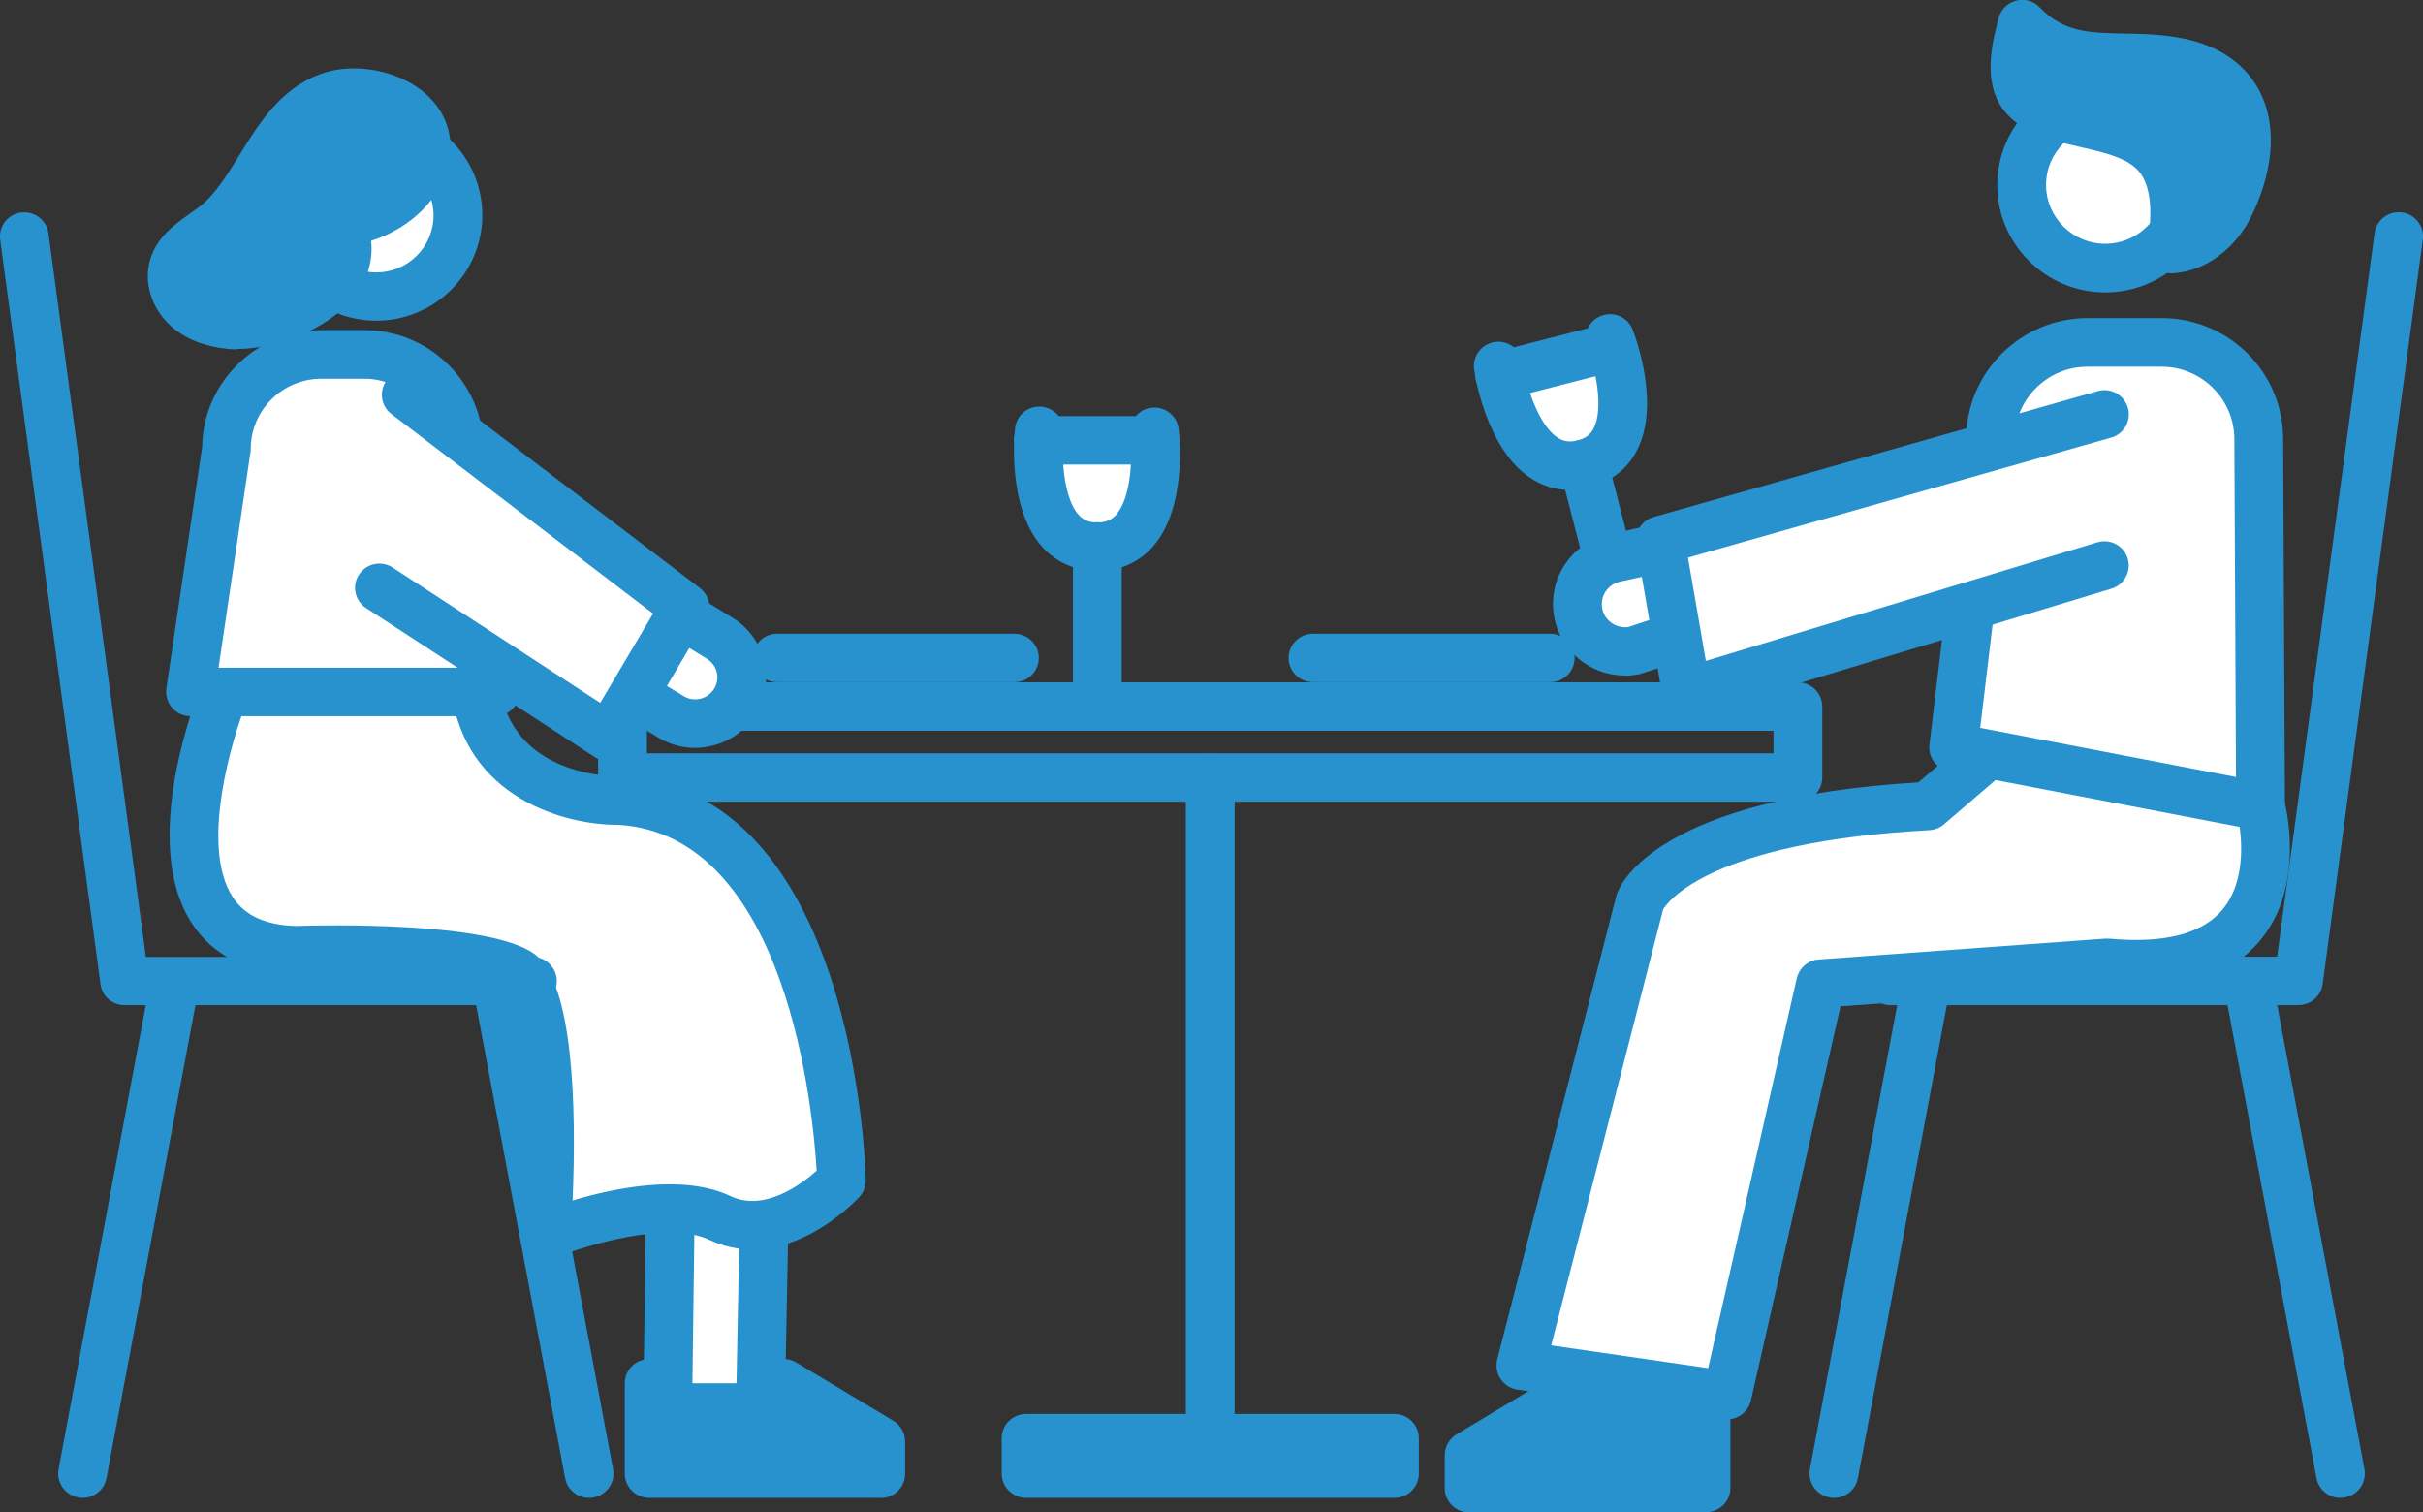 <?xml version="1.0" encoding="UTF-8"?>
<svg id="b" data-name="レイヤー 2" xmlns="http://www.w3.org/2000/svg" width="149" height="93" viewBox="0 0 149 93">
  <rect x="0" y="0" width="149" height="93" fill="#333333" stroke="none"/>
  <defs>
    <style>
      .d {
        fill: #fff;
      }

      .e {
        fill: #2892ce;
      }
    </style>
  </defs>
  <g id="c" data-name="レイアウト">
    <g>
      <g>
        <g>
          <path class="d" d="m92.13,22.51s1.04,7.09,5.25,6.02c4.21-1.08,1.63-7.71,1.63-7.71"/>
          <path class="e" d="m96.54,30.13c-.87,0-1.69-.25-2.43-.74-2.67-1.77-3.39-6.17-3.46-6.67-.12-.81.45-1.57,1.27-1.69.82-.12,1.58.44,1.7,1.26h0c.21,1.37.97,3.84,2.16,4.62.37.24.75.3,1.23.17.49-.12.79-.35.99-.74.64-1.24.1-3.72-.39-5-.3-.77.09-1.63.86-1.92.77-.3,1.64.09,1.93.85.18.46,1.72,4.61.26,7.43-.59,1.15-1.6,1.93-2.91,2.26-.41.11-.82.16-1.22.16Z"/>
        </g>
        <g>
          <line class="d" x1="92.24" y1="23.11" x2="98.51" y2="21.51"/>
          <path class="e" d="m92.23,24.6c-.67,0-1.28-.45-1.45-1.12-.21-.8.28-1.61,1.08-1.81l6.27-1.61c.8-.21,1.62.27,1.82,1.07.21.8-.28,1.61-1.08,1.81l-6.27,1.61c-.13.03-.25.05-.37.05Z"/>
        </g>
        <g>
          <line class="d" x1="97.38" y1="28.53" x2="99.61" y2="37.12"/>
          <path class="e" d="m99.6,38.61c-.67,0-1.28-.45-1.45-1.12l-2.22-8.59c-.21-.8.28-1.61,1.08-1.81.8-.21,1.62.27,1.82,1.07l2.22,8.59c.21.8-.28,1.61-1.08,1.81-.13.03-.25.05-.37.05Z"/>
        </g>
      </g>
      <g>
        <path class="e" d="m110.56,49.3H38.28c-.83,0-1.5-.67-1.5-1.49v-4.36c0-.82.67-1.49,1.5-1.49h72.28c.83,0,1.5.67,1.5,1.49v4.36c0,.82-.67,1.49-1.5,1.49Zm-70.78-2.98h69.28v-1.38H39.78v1.38Z"/>
        <path class="e" d="m85.75,92.11h-22.65c-.83,0-1.5-.67-1.5-1.49v-2.18c0-.82.67-1.49,1.5-1.49h22.65c.83,0,1.5.67,1.5,1.49v2.18c0,.82-.67,1.49-1.5,1.49Z"/>
        <path class="e" d="m74.42,89.36c-.83,0-1.5-.67-1.5-1.49v-40.03c0-.82.67-1.49,1.5-1.49s1.5.67,1.5,1.49v40.03c0,.82-.67,1.49-1.5,1.49Z"/>
      </g>
      <g>
        <g>
          <path class="d" d="m47.05,71.08l-.27,14.01c-.04,1.53-1.29,2.76-2.83,2.77h0c-1.6.01-2.9-1.29-2.87-2.88l.19-14.64"/>
          <path class="e" d="m43.93,89.36c-1.17,0-2.26-.45-3.09-1.28-.83-.83-1.28-1.94-1.26-3.11l.19-14.63c.01-.82.66-1.51,1.52-1.47.83.01,1.49.69,1.48,1.51l-.19,14.64c0,.37.13.71.39.97.26.26.62.43.97.4.74,0,1.33-.58,1.35-1.32l.27-14.01c.02-.82.65-1.48,1.53-1.46.83.02,1.48.7,1.47,1.52l-.27,14.01c-.05,2.36-1.95,4.22-4.32,4.23h-.03Z"/>
        </g>
        <g>
          <polyline class="e" points="48.2 85.06 54.16 88.64 54.16 90.62 39.92 90.62 39.92 85.06"/>
          <path class="e" d="m54.16,92.11h-14.24c-.83,0-1.5-.67-1.5-1.49v-5.56c0-.82.67-1.49,1.5-1.49s1.5.67,1.5,1.49v4.07h10.66l-4.65-2.79c-.71-.43-.94-1.34-.51-2.05.43-.7,1.35-.93,2.06-.5l5.96,3.58c.45.27.72.75.72,1.28v1.98c0,.82-.67,1.49-1.5,1.49Z"/>
        </g>
        <g>
          <path class="d" d="m13.82,42.51s-6.39,15.57,4.29,15.92c0,0,11.3-.35,13.84,1.42,2.54,1.77,1.65,16.11,1.65,16.11,0,0,6.94-2.83,10.68-1.06,3.74,1.77,7.48-2.3,7.48-2.3,0,0-.53-22.66-13.7-23.36,0,0-7.96.19-8.83-7.03"/>
          <path class="e" d="m33.6,77.44c-.31,0-.61-.09-.87-.28-.42-.3-.65-.79-.62-1.3.43-6.95-.05-13.88-1.03-14.81-1.29-.9-7.71-1.29-12.91-1.13-2.96-.1-5.07-1.15-6.37-3.14-3.25-4.98.24-13.84.64-14.83.31-.76,1.19-1.13,1.95-.82.77.31,1.13,1.18.82,1.94-.94,2.3-2.94,8.97-.9,12.09.74,1.14,2,1.72,3.86,1.78,1.88-.06,11.85-.27,14.65,1.69,2.46,1.72,2.63,9.49,2.39,15.19,2.57-.77,6.79-1.65,9.71-.27,2.08.99,4.37-.73,5.3-1.56-.21-3.54-1.77-20.65-12.2-21.27-3.23.02-9.48-1.62-10.29-8.34-.1-.82.49-1.56,1.31-1.66.82-.1,1.57.49,1.66,1.3.69,5.76,7.04,5.71,7.31,5.72.04,0,.08,0,.11,0,14.39.77,15.1,23.84,15.12,24.82,0,.38-.13.76-.39,1.04-.18.2-4.54,4.86-9.23,2.64-2.56-1.22-7.7.38-9.47,1.1-.18.07-.38.11-.57.11Z"/>
        </g>
        <g>
          <g>
            <ellipse class="d" cx="23.14" cy="13.23" rx="5.02" ry="5"/>
            <path class="e" d="m23.14,19.72c-3.6,0-6.52-2.91-6.52-6.49s2.93-6.49,6.52-6.49,6.52,2.91,6.52,6.49-2.93,6.49-6.52,6.49Zm0-9.99c-1.94,0-3.53,1.57-3.53,3.51s1.58,3.51,3.53,3.51,3.52-1.57,3.52-3.51-1.58-3.51-3.52-3.51Z"/>
          </g>
          <g>
            <path class="e" d="m26.13,9.7c-.38,1.98-2.38,3.46-4.43,3.87-.19.04-.4.08-.5.24-.12.19-.04.44.02.65,1.01,3.56-4.37,5.76-7.1,5.49-.95-.09-1.91-.39-2.61-1.03s-1.11-1.66-.83-2.56c.35-1.16,1.59-1.76,2.54-2.51,2.76-2.18,3.56-6.61,6.97-7.9,2.22-.84,6.04.35,6.02,3.09,0,.22-.02.43-.06.64Z"/>
            <path class="e" d="m14.58,21.48c-.21,0-.41,0-.61-.03-1.4-.14-2.61-.62-3.47-1.41-1.19-1.08-1.69-2.69-1.26-4.1.42-1.38,1.53-2.16,2.42-2.79.21-.15.42-.3.62-.45.96-.76,1.69-1.94,2.46-3.19,1.16-1.88,2.47-4.01,4.91-4.94,1.85-.7,4.33-.37,6.03.81,1.31.91,2.03,2.22,2.02,3.68,0,.31-.03.61-.09.91-.42,2.17-2.34,4.07-4.79,4.84.14,1.26-.25,2.51-1.15,3.57-1.67,1.98-4.82,3.08-7.09,3.08Zm7.17-14.28c-.38,0-.73.05-1.03.17-1.49.56-2.38,2.02-3.42,3.71-.87,1.41-1.77,2.87-3.15,3.96-.24.19-.49.37-.75.55-.6.42-1.16.82-1.28,1.22-.09.3.08.74.4,1.03.49.44,1.22.6,1.75.65,1.47.13,4.02-.7,5.11-1.99.58-.69.51-1.25.41-1.61-.1-.36-.33-1.13.17-1.88.45-.68,1.16-.82,1.46-.88,1.62-.32,3.02-1.48,3.25-2.69h0c.02-.12.04-.25.04-.38,0-.17,0-.7-.73-1.21-.59-.41-1.45-.64-2.22-.64Z"/>
          </g>
        </g>
        <g>
          <path class="d" d="m30.46,42.55H11.71s2.22-14.95,2.22-14.95c0-3.21,2.61-5.8,5.84-5.8h2.64c3.22,0,5.84,2.6,5.84,5.8l2.22,14.95Z"/>
          <path class="e" d="m30.46,44.04H11.71c-.44,0-.85-.19-1.13-.52-.28-.33-.41-.76-.35-1.19l2.2-14.85c.06-3.97,3.33-7.18,7.33-7.18h2.64c4.01,0,7.27,3.21,7.33,7.18l2.2,14.85c.06.43-.06.86-.35,1.19-.28.33-.7.52-1.13.52Zm-17.02-2.98h15.28l-1.96-13.24c-.01-.07-.02-.14-.02-.22,0-2.38-1.95-4.31-4.34-4.31h-2.64c-2.39,0-4.34,1.94-4.34,4.31,0,.07,0,.15-.02.22l-1.96,13.24Z"/>
        </g>
        <g>
          <path class="d" d="m34.14,33.04l10.1,6.21c1.31.81,1.74,2.5.97,3.83h0c-.8,1.38-2.58,1.83-3.95,1.01l-10.69-6.45"/>
          <path class="e" d="m42.74,45.99c-.78,0-1.56-.21-2.25-.63l-10.69-6.45c-.71-.43-.93-1.34-.5-2.05s1.35-.93,2.06-.5l10.69,6.45c.31.19.68.24,1.04.15.36-.09.65-.32.84-.63.37-.64.17-1.43-.46-1.82l-10.1-6.21c-.7-.43-.92-1.35-.49-2.05.44-.7,1.36-.92,2.06-.48l10.1,6.21c2.01,1.24,2.67,3.8,1.48,5.84-.59,1.02-1.54,1.74-2.69,2.03-.36.09-.73.14-1.09.14Z"/>
        </g>
        <g>
          <polyline class="d" points="24.97 24.26 42.11 37.34 37.4 45.31 23.33 36.14"/>
          <path class="e" d="m37.4,46.8c-.29,0-.57-.08-.82-.24l-14.07-9.17c-.69-.45-.89-1.37-.43-2.06.45-.69,1.38-.88,2.07-.43l12.76,8.32,3.25-5.49-16.09-12.27c-.66-.5-.78-1.44-.28-2.09.5-.65,1.44-.78,2.1-.28l17.15,13.07c.6.46.76,1.29.38,1.94l-4.71,7.98c-.21.35-.55.6-.95.7-.11.03-.23.04-.34.04Z"/>
        </g>
        <path class="e" d="m32.74,61.81H7.66c-.75,0-1.39-.55-1.48-1.29L.01,14.74c-.11-.82.47-1.57,1.29-1.67.82-.1,1.57.46,1.68,1.28l5.99,44.49h23.77c.83,0,1.5.67,1.5,1.49s-.67,1.49-1.5,1.49Z"/>
        <path class="e" d="m5.08,92.11c-.09,0-.18,0-.28-.03-.81-.15-1.35-.93-1.2-1.74l5.51-29.3c.15-.81.93-1.34,1.75-1.19.81.15,1.35.93,1.2,1.74l-5.51,29.3c-.13.72-.76,1.22-1.47,1.22Z"/>
        <path class="e" d="m36.22,92.11c-.71,0-1.34-.5-1.47-1.22l-5.51-29.3c-.15-.81.38-1.59,1.2-1.74.82-.15,1.6.38,1.75,1.19l5.51,29.3c.15.81-.38,1.59-1.2,1.74-.09.02-.19.03-.28.03Z"/>
      </g>
      <g>
        <g>
          <path class="d" d="m139,49.58s2.98,10.79-9.44,9.64l-17.61,1.28-5.76,25.32-12.66-1.84,7.33-28.54s1.75-5,17.71-5.86l3.73-3.2"/>
          <path class="e" d="m106.2,87.31c-.07,0-.14,0-.22-.02l-12.67-1.84c-.42-.06-.79-.3-1.03-.65-.24-.35-.31-.79-.21-1.2l7.33-28.54s.02-.08.04-.12c.21-.6,2.5-5.86,18.53-6.83l3.35-2.87c.63-.54,1.57-.47,2.11.15.54.62.47,1.56-.16,2.1l-3.73,3.2c-.25.22-.57.34-.9.36-13.46.72-16.1,4.41-16.37,4.88l-6.88,26.8,9.65,1.4,5.45-23.97c.15-.64.69-1.11,1.35-1.16l17.61-1.28c.08,0,.17,0,.25,0,3.36.31,5.69-.28,6.95-1.76,1.89-2.23.92-5.97.91-6.01-.21-.79.26-1.61,1.05-1.83.8-.21,1.62.25,1.84,1.04.06.21,1.41,5.26-1.49,8.7-1.9,2.26-5.07,3.21-9.4,2.83l-16.38,1.19-5.51,24.24c-.16.69-.77,1.16-1.46,1.16Z"/>
        </g>
        <g>
          <g>
            <polyline class="e" points="96.45 85.82 90.34 89.49 90.34 91.51 104.92 91.51 104.92 85.82"/>
            <path class="e" d="m104.92,93h-14.58c-.83,0-1.5-.67-1.5-1.49v-2.02c0-.52.27-1.01.72-1.28l6.1-3.67c.71-.43,1.63-.2,2.06.5.43.7.2,1.62-.51,2.05l-4.87,2.92h11.07v-4.2c0-.82.67-1.49,1.5-1.49s1.5.67,1.5,1.49v5.69c0,.82-.67,1.49-1.5,1.49Z"/>
          </g>
          <g>
            <ellipse class="d" cx="129.46" cy="11.38" rx="5.14" ry="5.11"/>
            <path class="e" d="m129.46,17.98c-3.66,0-6.64-2.96-6.64-6.6s2.98-6.6,6.64-6.6,6.64,2.96,6.64,6.6-2.98,6.6-6.64,6.6Zm0-10.23c-2.01,0-3.64,1.63-3.64,3.62s1.63,3.62,3.64,3.62,3.64-1.63,3.64-3.62-1.63-3.62-3.64-3.62Z"/>
          </g>
          <g>
            <path class="d" d="m120.13,45.96l18.87,3.62-.11-22.59c0-3.28-2.67-5.94-5.97-5.94h-4.55c-3.3,0-5.97,2.66-5.97,5.94l-2.27,18.96Z"/>
            <path class="e" d="m139,51.07c-.09,0-.19,0-.28-.03l-18.87-3.62c-.77-.15-1.3-.86-1.2-1.64l2.26-18.88c.05-4.05,3.38-7.34,7.47-7.34h4.55c4.12,0,7.47,3.33,7.47,7.43l.11,22.58c0,.45-.2.87-.54,1.15-.27.22-.61.34-.96.34Zm-17.22-6.31l15.72,3.02-.1-20.77c0-2.46-2.01-4.46-4.48-4.46h-4.55c-2.47,0-4.48,2-4.48,4.45,0,.06,0,.12-.01.18l-2.11,17.59Z"/>
          </g>
          <g>
            <path class="d" d="m113.99,31.08l-14.63,3.21c-1.55.3-2.58,1.77-2.32,3.32h0c.26,1.61,1.81,2.69,3.42,2.39l15.28-5.01"/>
            <path class="e" d="m99.91,41.54c-.9,0-1.78-.27-2.53-.8-.98-.69-1.63-1.71-1.82-2.89-.39-2.36,1.16-4.57,3.52-5.02l14.59-3.2c.8-.18,1.61.33,1.79,1.13s-.33,1.6-1.14,1.78l-14.63,3.21c-.8.15-1.29.87-1.17,1.63.06.38.27.71.59.93.29.2.64.29,1,.25l15.17-4.98c.78-.26,1.63.17,1.89.95s-.17,1.62-.95,1.88l-15.28,5.01c-.06.02-.13.04-.2.05-.27.05-.55.08-.82.08Z"/>
          </g>
          <g>
            <polyline class="d" points="129.41 25.48 102.1 33.23 103.71 42.56 129.41 34.78"/>
            <path class="e" d="m103.71,44.05c-.28,0-.55-.08-.79-.22-.37-.22-.62-.59-.69-1.02l-1.61-9.33c-.13-.75.33-1.48,1.07-1.69l27.31-7.74c.79-.23,1.62.23,1.85,1.02.23.79-.23,1.62-1.03,1.84l-26.02,7.38,1.1,6.35,24.07-7.29c.79-.24,1.63.2,1.87.99.24.79-.21,1.62-1,1.86l-25.7,7.78c-.14.04-.29.06-.44.06Z"/>
          </g>
          <path class="e" d="m141.34,61.81h-25.08c-.83,0-1.5-.67-1.5-1.49s.67-1.49,1.5-1.49h23.77l5.99-44.49c.11-.82.87-1.38,1.68-1.28.82.11,1.4.86,1.29,1.67l-6.16,45.78c-.1.74-.73,1.29-1.48,1.29Z"/>
          <path class="e" d="m143.92,92.11c-.71,0-1.34-.5-1.47-1.22l-5.51-29.3c-.15-.81.38-1.59,1.2-1.74.82-.15,1.6.38,1.75,1.19l5.51,29.3c.15.81-.38,1.59-1.2,1.74-.09.02-.19.03-.28.03Z"/>
          <path class="e" d="m112.78,92.11c-.09,0-.18,0-.28-.03-.81-.15-1.35-.93-1.2-1.74l5.51-29.3c.15-.81.93-1.34,1.75-1.19.81.15,1.35.93,1.2,1.74l-5.51,29.3c-.13.72-.76,1.22-1.47,1.22Z"/>
        </g>
        <g>
          <path class="e" d="m133.55,3.76c-3.48-.55-6.51.55-9.22-2.27-.27,1.03-.54,2.09-.42,3.15.46,3.8,6.98,2.06,9.04,5.35.97,1.55.81,3.52.61,5.34,1.6-.13,2.93-1.38,3.6-2.83,1.85-4,1.22-7.97-3.61-8.74Z"/>
          <path class="e" d="m133.57,16.81c-.4,0-.79-.16-1.07-.45-.31-.32-.46-.76-.41-1.2.19-1.76.29-3.3-.39-4.39-.63-1.01-2.16-1.36-3.78-1.73-2.15-.49-5.1-1.16-5.47-4.23-.16-1.35.18-2.65.45-3.7.14-.52.55-.93,1.07-1.07.53-.14,1.08.02,1.46.41,1.48,1.54,3.03,1.57,5.19,1.61,1.01.02,2.05.04,3.18.22,3.04.48,4.45,2.03,5.11,3.25,1.09,2.03.96,4.72-.37,7.58-.98,2.12-2.84,3.53-4.84,3.69-.04,0-.08,0-.12,0Zm-8.18-12.7c0,.12,0,.23.02.35.1.85.84,1.15,3.16,1.68,1.95.44,4.37,1,5.66,3.05.72,1.14.95,2.41.99,3.61.23-.27.43-.59.59-.94.91-1.97,1.07-3.77.45-4.94-.48-.9-1.47-1.48-2.94-1.71h0c-.92-.15-1.86-.16-2.76-.18-1.64-.03-3.43-.07-5.17-.93Z"/>
        </g>
      </g>
      <path class="e" d="m95.33,41.95h-14.59c-.83,0-1.5-.67-1.5-1.49s.67-1.49,1.5-1.49h14.59c.83,0,1.5.67,1.5,1.49s-.67,1.49-1.5,1.49Z"/>
      <path class="e" d="m62.38,41.95h-14.59c-.83,0-1.5-.67-1.5-1.49s.67-1.49,1.5-1.49h14.59c.83,0,1.5.67,1.5,1.49s-.67,1.49-1.5,1.49Z"/>
      <g>
        <g>
          <path class="d" d="m63.9,26.48s-.77,7.13,3.57,7.13,3.51-7.07,3.51-7.07"/>
          <path class="e" d="m67.48,35.1c-1.35,0-2.52-.51-3.38-1.46-2.15-2.38-1.73-6.82-1.68-7.31.09-.82.83-1.41,1.65-1.32.82.09,1.42.82,1.33,1.64h0c-.14,1.38-.02,3.96.93,5.01.3.33.65.47,1.15.47s.86-.15,1.15-.47c.93-1.04,1.03-3.58.87-4.94-.09-.82.5-1.56,1.32-1.65.82-.09,1.56.49,1.66,1.31.06.49.51,4.89-1.61,7.26-.86.96-2.03,1.47-3.39,1.47Z"/>
        </g>
        <path class="e" d="m70.33,28.57h-6.48c-.83,0-1.5-.67-1.5-1.49s.67-1.49,1.5-1.49h6.48c.83,0,1.5.67,1.5,1.49s-.67,1.49-1.5,1.49Z"/>
        <path class="e" d="m67.48,43.96c-.83,0-1.5-.67-1.5-1.49v-8.87c0-.82.67-1.49,1.5-1.49s1.5.67,1.5,1.49v8.87c0,.82-.67,1.49-1.5,1.49Z"/>
      </g>
    </g>
  </g>
</svg>